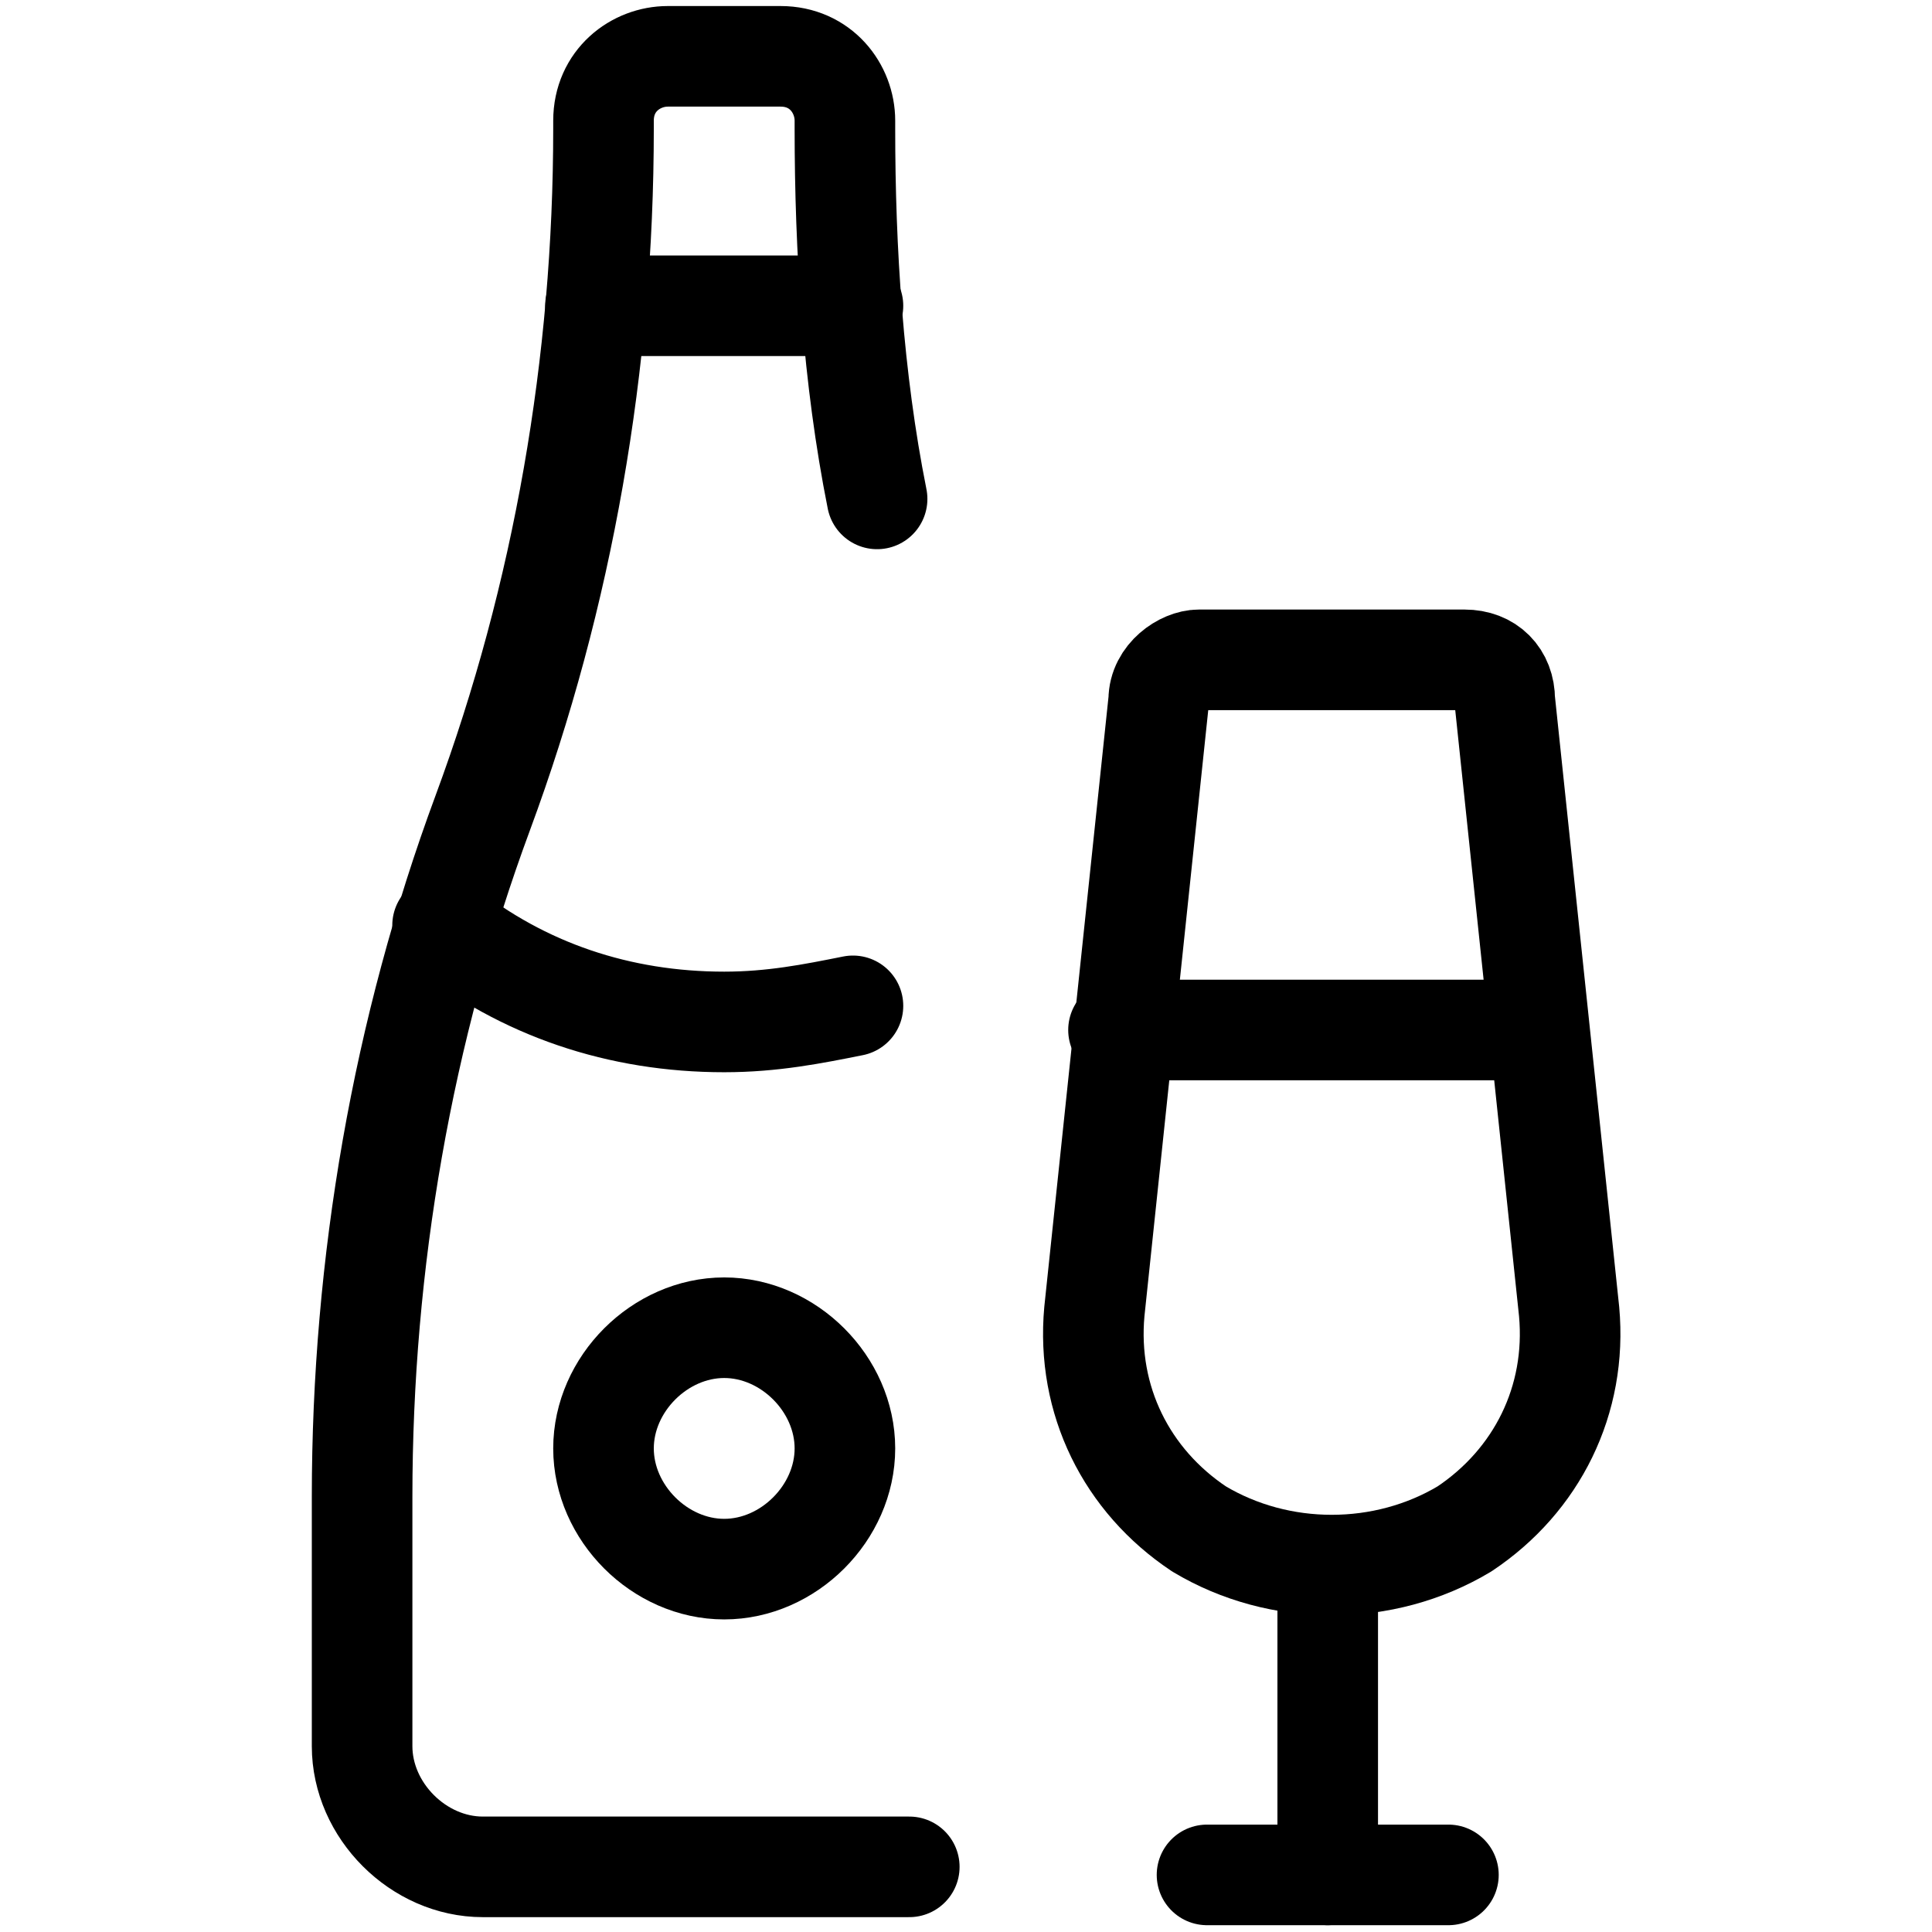 <?xml version="1.0" encoding="utf-8"?>
<!-- Generator: Adobe Illustrator 25.3.1, SVG Export Plug-In . SVG Version: 6.00 Build 0)  -->
<svg version="1.1" id="Capa_1" xmlns="http://www.w3.org/2000/svg" xmlns:xlink="http://www.w3.org/1999/xlink" x="0px" y="0px"
	 viewBox="0 0 20 20" style="enable-background:new 0 0 20 20;" xml:space="preserve">
<style type="text/css">
	.st0{fill:none;stroke:#000000;stroke-width:1.25;stroke-linecap:round;stroke-linejoin:round;stroke-miterlimit:3.333;}
</style>
<g transform="matrix(0.833,0,0,0.833,0,0)">
	<path class="st0" d="M10.9,6.2c-0.3-1.5-0.4-3.1-0.4-4.6V1.5c0-0.4-0.3-0.8-0.8-0.8H8.3c-0.4,0-0.8,0.3-0.8,0.8v0.1
		C7.5,4.5,7,7.4,6,10.1l0,0c-1,2.7-1.5,5.6-1.5,8.5v3.1c0,0.8,0.7,1.5,1.5,1.5h5.3"/>
	<path class="st0" d="M10.6,12.5c-0.5,0.1-1,0.2-1.6,0.2c-1.3,0-2.5-0.4-3.5-1.2"/>
	<path class="st0" d="M7.5,18c0,0.8,0.7,1.5,1.5,1.5c0.8,0,1.5-0.7,1.5-1.5c0-0.8-0.7-1.5-1.5-1.5C8.2,16.5,7.5,17.2,7.5,18z"/>
	<path class="st0" d="M7.4,3.8h3.2"/>
	<path class="st0" d="M15,23.3h3"/>
	<path class="st0" d="M16.5,23.3v-3.8"/>
	<path class="st0" d="M18.2,19L18.2,19c-1,0.6-2.3,0.6-3.3,0l0,0c-0.9-0.6-1.4-1.6-1.3-2.7l0.8-7.6c0-0.3,0.3-0.5,0.5-0.5h3.3
		c0.3,0,0.5,0.2,0.5,0.5l0.8,7.6C19.6,17.4,19.1,18.4,18.2,19z"/>
	<path class="st0" d="M13.9,12.8h5.2"/>
</g>
</svg>

